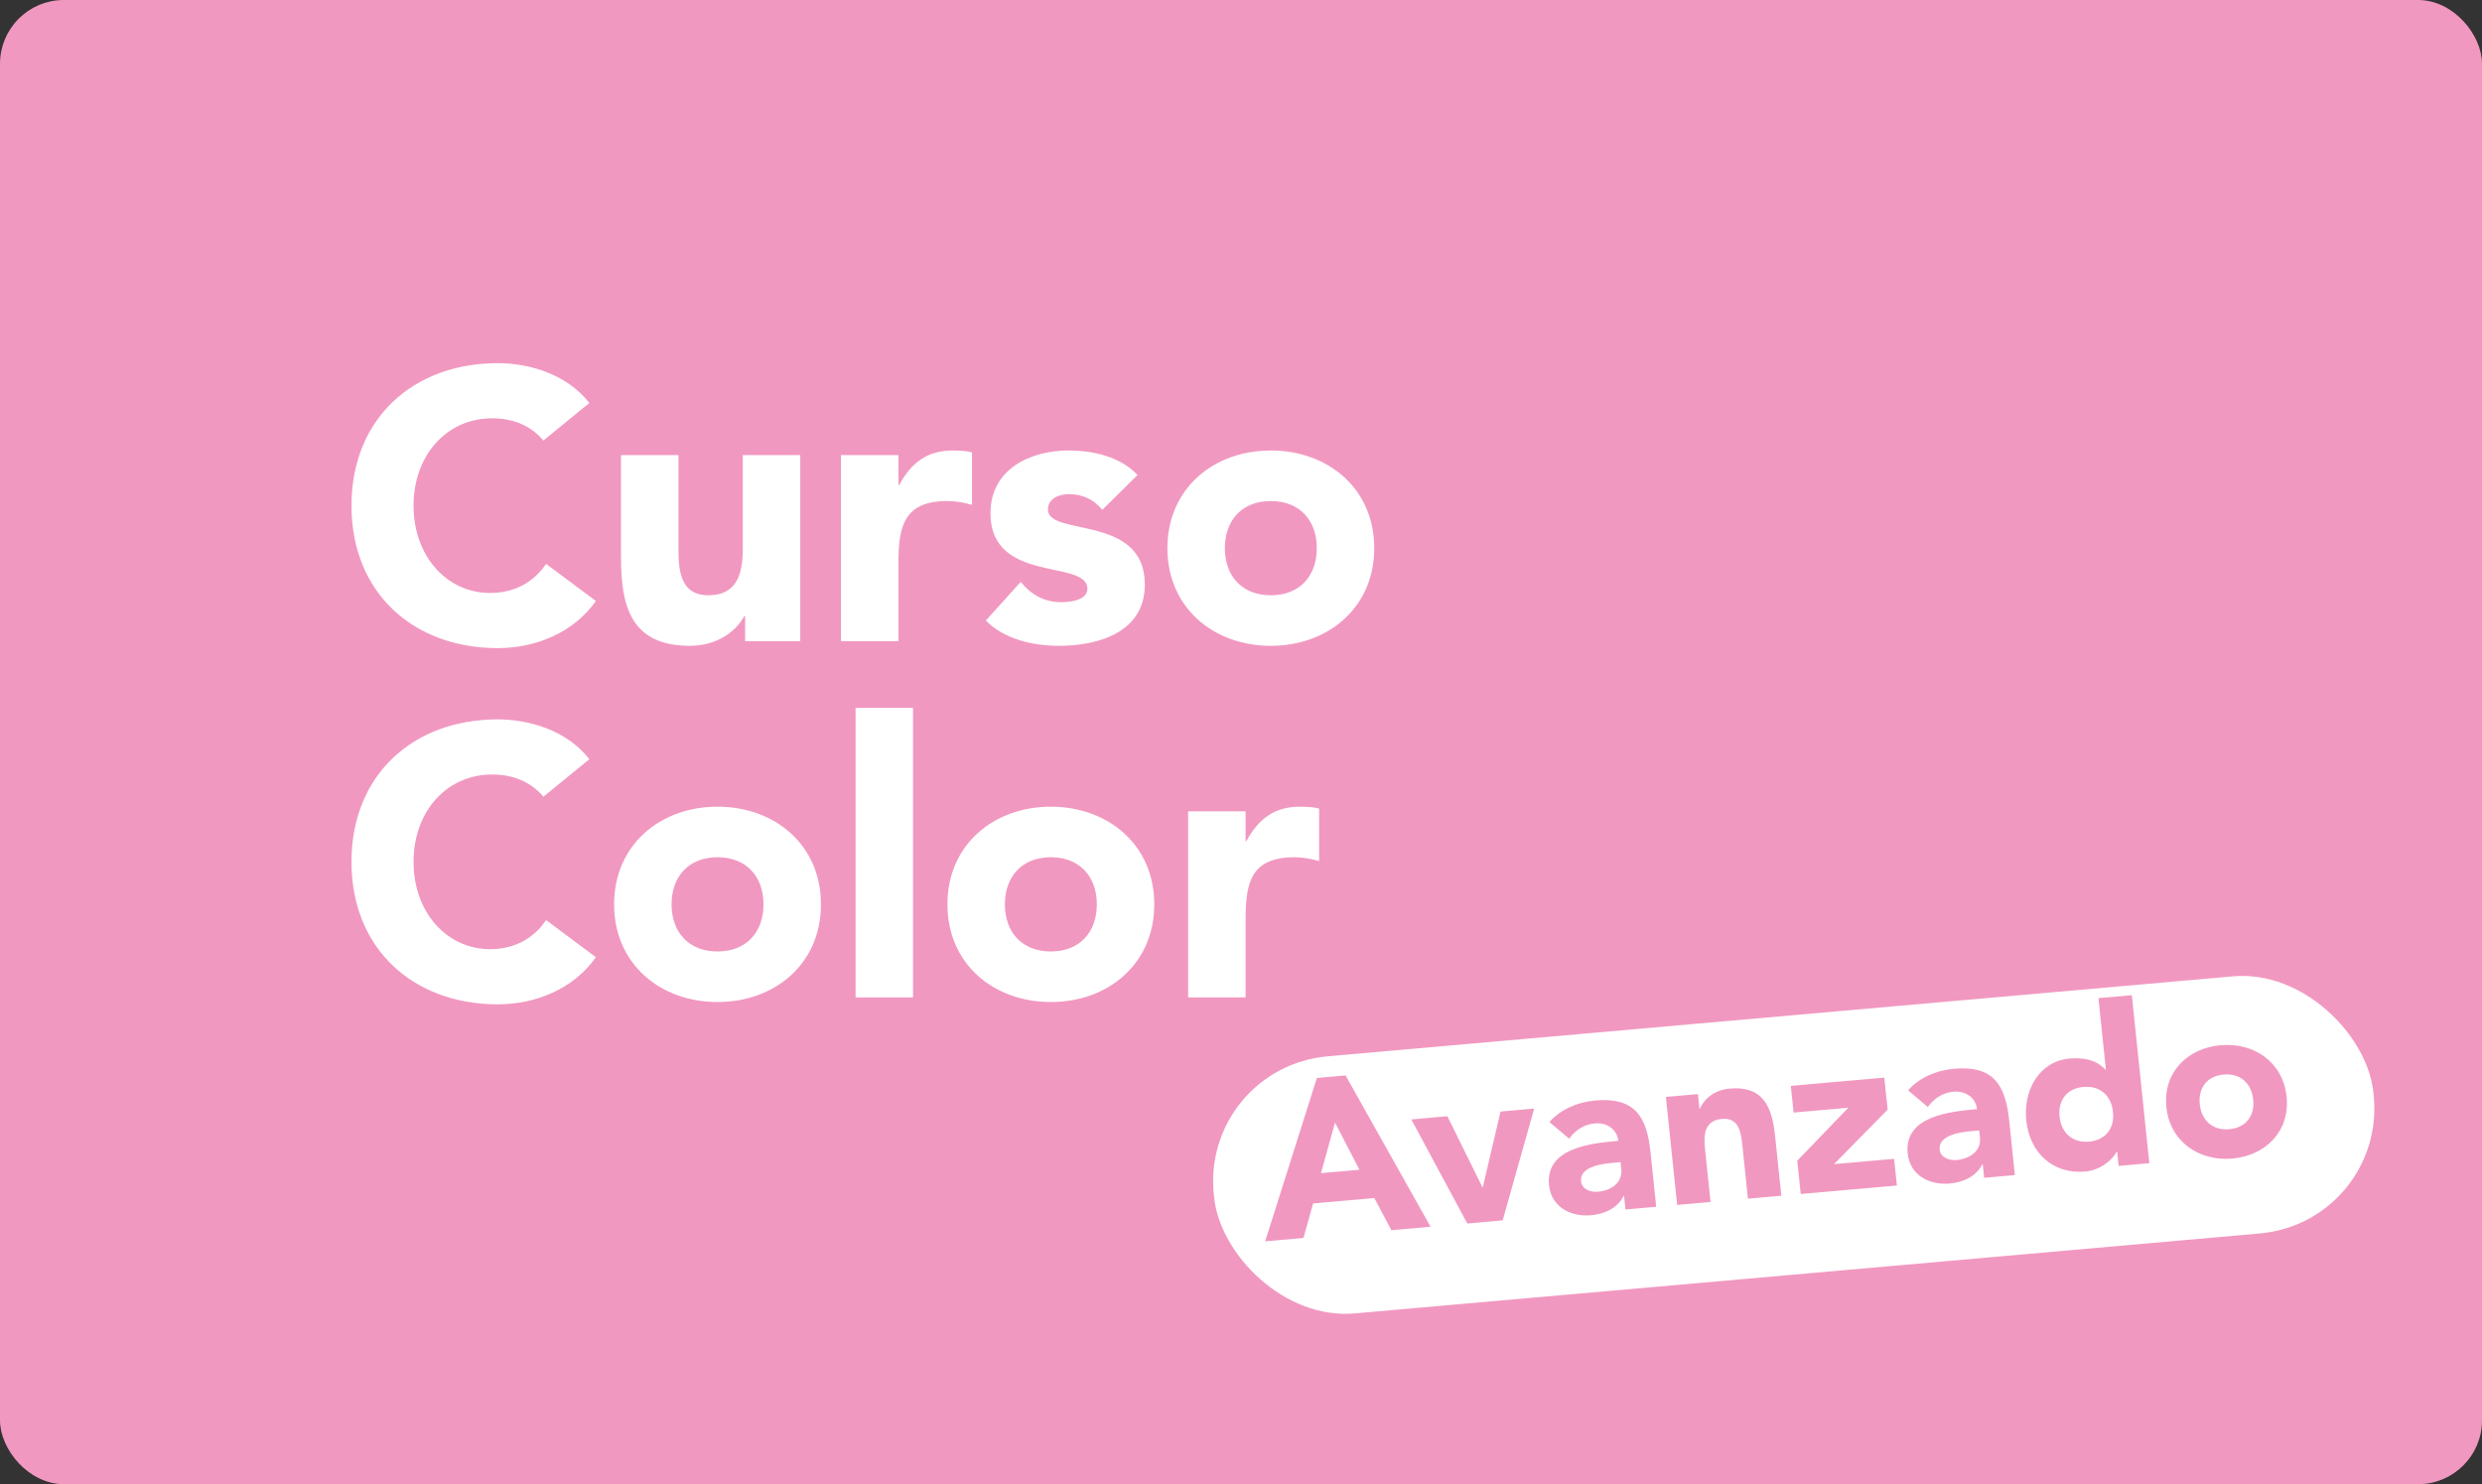 <svg xmlns="http://www.w3.org/2000/svg" width="311" height="186" viewBox="0 0 311 186" fill="none"><rect x="0" y="0" width="311" height="186" fill="#333333" stroke="none"/><rect x="0.5" y="0.5" width="310" height="185" rx="7.5" fill="#F198C0" stroke="#F198C0"></rect><path d="M73.849 50.504L68.089 55.208C66.601 53.432 64.441 52.424 61.657 52.424C55.993 52.424 51.817 57.032 51.817 63.368C51.817 69.704 55.993 74.312 61.417 74.312C64.441 74.312 66.889 72.968 68.425 70.664L74.665 75.32C71.833 79.352 67.033 81.224 62.377 81.224C51.769 81.224 44.041 74.264 44.041 63.368C44.041 52.472 51.769 45.512 62.377 45.512C66.169 45.512 70.969 46.808 73.849 50.504ZM100.276 57.032V80.36H93.365V77.192H93.269C92.308 79.016 89.957 80.936 86.453 80.936C79.156 80.936 77.812 76.136 77.812 69.896V57.032H85.013V68.456C85.013 71.144 85.061 74.6 88.757 74.6C92.501 74.6 93.076 71.672 93.076 68.648V57.032H100.276ZM105.375 80.36V57.032H112.575V60.776H112.671C114.207 57.944 116.223 56.456 119.391 56.456C120.207 56.456 121.119 56.504 121.791 56.696V63.272C120.783 62.984 119.775 62.792 118.719 62.792C113.247 62.792 112.575 65.96 112.575 70.616V80.36H105.375ZM142.538 59.528L138.122 63.896C137.066 62.6 135.674 61.928 133.946 61.928C132.746 61.928 131.306 62.456 131.306 63.848C131.306 67.304 143.45 64.376 143.45 73.256C143.45 79.208 137.69 80.936 132.698 80.936C129.434 80.936 125.834 80.12 123.53 77.768L127.898 72.92C129.242 74.552 130.826 75.464 132.986 75.464C134.618 75.464 136.25 75.032 136.25 73.784C136.25 70.04 124.106 73.208 124.106 64.328C124.106 58.856 129.002 56.456 133.898 56.456C136.97 56.456 140.378 57.224 142.538 59.528ZM146.277 68.696C146.277 61.256 152.037 56.456 159.237 56.456C166.437 56.456 172.197 61.256 172.197 68.696C172.197 76.136 166.437 80.936 159.237 80.936C152.037 80.936 146.277 76.136 146.277 68.696ZM153.477 68.696C153.477 72.2 155.637 74.6 159.237 74.6C162.837 74.6 164.997 72.2 164.997 68.696C164.997 65.192 162.837 62.792 159.237 62.792C155.637 62.792 153.477 65.192 153.477 68.696Z" fill="white"></path><path d="M73.849 95.144L68.089 99.848C66.601 98.072 64.441 97.064 61.657 97.064C55.993 97.064 51.817 101.672 51.817 108.008C51.817 114.344 55.993 118.952 61.417 118.952C64.441 118.952 66.889 117.608 68.425 115.304L74.665 119.96C71.833 123.992 67.033 125.864 62.377 125.864C51.769 125.864 44.041 118.904 44.041 108.008C44.041 97.112 51.769 90.152 62.377 90.152C66.169 90.152 70.969 91.448 73.849 95.144ZM76.948 113.336C76.948 105.896 82.709 101.096 89.909 101.096C97.109 101.096 102.868 105.896 102.868 113.336C102.868 120.776 97.109 125.576 89.909 125.576C82.709 125.576 76.948 120.776 76.948 113.336ZM84.148 113.336C84.148 116.84 86.308 119.24 89.909 119.24C93.508 119.24 95.668 116.84 95.668 113.336C95.668 109.832 93.508 107.432 89.909 107.432C86.308 107.432 84.148 109.832 84.148 113.336ZM107.205 125V88.712H114.405V125H107.205ZM118.714 113.336C118.714 105.896 124.474 101.096 131.674 101.096C138.874 101.096 144.634 105.896 144.634 113.336C144.634 120.776 138.874 125.576 131.674 125.576C124.474 125.576 118.714 120.776 118.714 113.336ZM125.914 113.336C125.914 116.84 128.074 119.24 131.674 119.24C135.274 119.24 137.434 116.84 137.434 113.336C137.434 109.832 135.274 107.432 131.674 107.432C128.074 107.432 125.914 109.832 125.914 113.336ZM148.875 125V101.672H156.075V105.416H156.171C157.707 102.584 159.723 101.096 162.891 101.096C163.707 101.096 164.619 101.144 165.291 101.336V107.912C164.283 107.624 163.275 107.432 162.219 107.432C156.747 107.432 156.075 110.6 156.075 115.256V125H148.875Z" fill="white"></path><rect width="145.874" height="32.384" rx="16" transform="matrix(0.996 -0.088 0.104 0.995 150.43 133.786)" fill="white"></rect><path d="M158.527 155.567L165.008 135.096L168.606 134.778L179.251 153.736L174.342 154.169L172.205 150.142L164.535 150.82L163.325 155.143L158.527 155.567ZM170.344 146.597L167.279 140.685L165.519 147.024L170.344 146.597ZM183.855 153.329L176.839 140.289L181.357 139.89L185.746 148.777L185.801 148.772L188.023 139.301L192.235 138.928L188.29 152.937L183.855 153.329ZM203.677 151.576L203.5 149.878L203.444 149.883C202.674 151.412 201.062 152.145 199.361 152.295C196.822 152.52 194.384 151.274 194.1 148.544C193.613 143.866 199.294 143.279 202.78 142.971C202.626 141.495 201.3 140.657 199.85 140.785C198.483 140.906 197.404 141.619 196.616 142.701L194.146 140.614C195.53 139.031 197.685 138.109 199.889 137.915C204.77 137.483 206.339 139.846 206.809 144.357L207.526 151.236L203.677 151.576ZM203.059 145.645L202.027 145.736C200.744 145.849 197.91 146.212 198.102 148.05C198.206 149.053 199.316 149.432 200.236 149.351C201.882 149.206 203.326 148.207 203.152 146.536L203.059 145.645ZM210.151 151.004L208.74 137.469L212.757 137.114L212.948 138.953L213.004 138.948C213.451 137.84 214.702 136.605 216.738 136.425C220.978 136.051 222.049 138.766 222.426 142.387L223.204 149.85L219.02 150.22L218.329 143.592C218.167 142.033 217.93 140.03 215.782 140.22C213.607 140.412 213.449 142.14 213.632 143.895L214.334 150.634L210.151 151.004ZM225.636 149.635L225.201 145.458L231.603 138.821L224.742 139.428L224.393 136.086L236.108 135.05L236.526 139.061L229.806 145.894L237.337 145.228L237.685 148.57L225.636 149.635ZM248.619 147.604L248.442 145.905L248.386 145.91C247.616 147.44 246.004 148.172 244.303 148.323C241.764 148.547 239.326 147.301 239.042 144.572C238.555 139.893 244.236 139.307 247.722 138.999C247.568 137.523 246.242 136.684 244.792 136.812C243.425 136.933 242.346 137.647 241.558 138.728L239.088 136.642C240.471 135.058 242.627 134.137 244.831 133.942C249.712 133.511 251.281 135.873 251.751 140.385L252.468 147.264L248.619 147.604ZM248.001 141.672L246.969 141.763C245.686 141.877 242.852 142.24 243.044 144.078C243.148 145.08 244.258 145.46 245.178 145.379C246.824 145.233 248.268 144.234 248.093 142.563L248.001 141.672ZM267.123 124.72L269.317 145.774L265.468 146.115L265.282 144.332L265.227 144.337C264.687 145.369 263.188 146.653 261.291 146.821C257.275 147.176 254.324 144.514 253.897 140.42C253.505 136.66 255.488 133 259.337 132.66C261.066 132.507 262.734 132.837 263.818 134.063L263.874 134.058L262.94 125.09L267.123 124.72ZM264.763 139.347C264.551 137.314 263.151 136.033 261.059 136.218C258.967 136.403 257.857 137.906 258.069 139.939C258.281 141.972 259.681 143.253 261.773 143.069C263.865 142.884 264.975 141.38 264.763 139.347ZM271.454 138.756C271.004 134.439 274.061 131.358 278.244 130.989C282.428 130.619 286.065 133.108 286.515 137.425C286.965 141.741 283.908 144.822 279.724 145.192C275.54 145.562 271.903 143.072 271.454 138.756ZM275.637 138.386C275.849 140.419 277.249 141.701 279.341 141.516C281.433 141.331 282.543 139.827 282.331 137.794C282.119 135.761 280.719 134.48 278.627 134.665C276.535 134.85 275.425 136.353 275.637 138.386Z" fill="#F198C0"></path></svg>